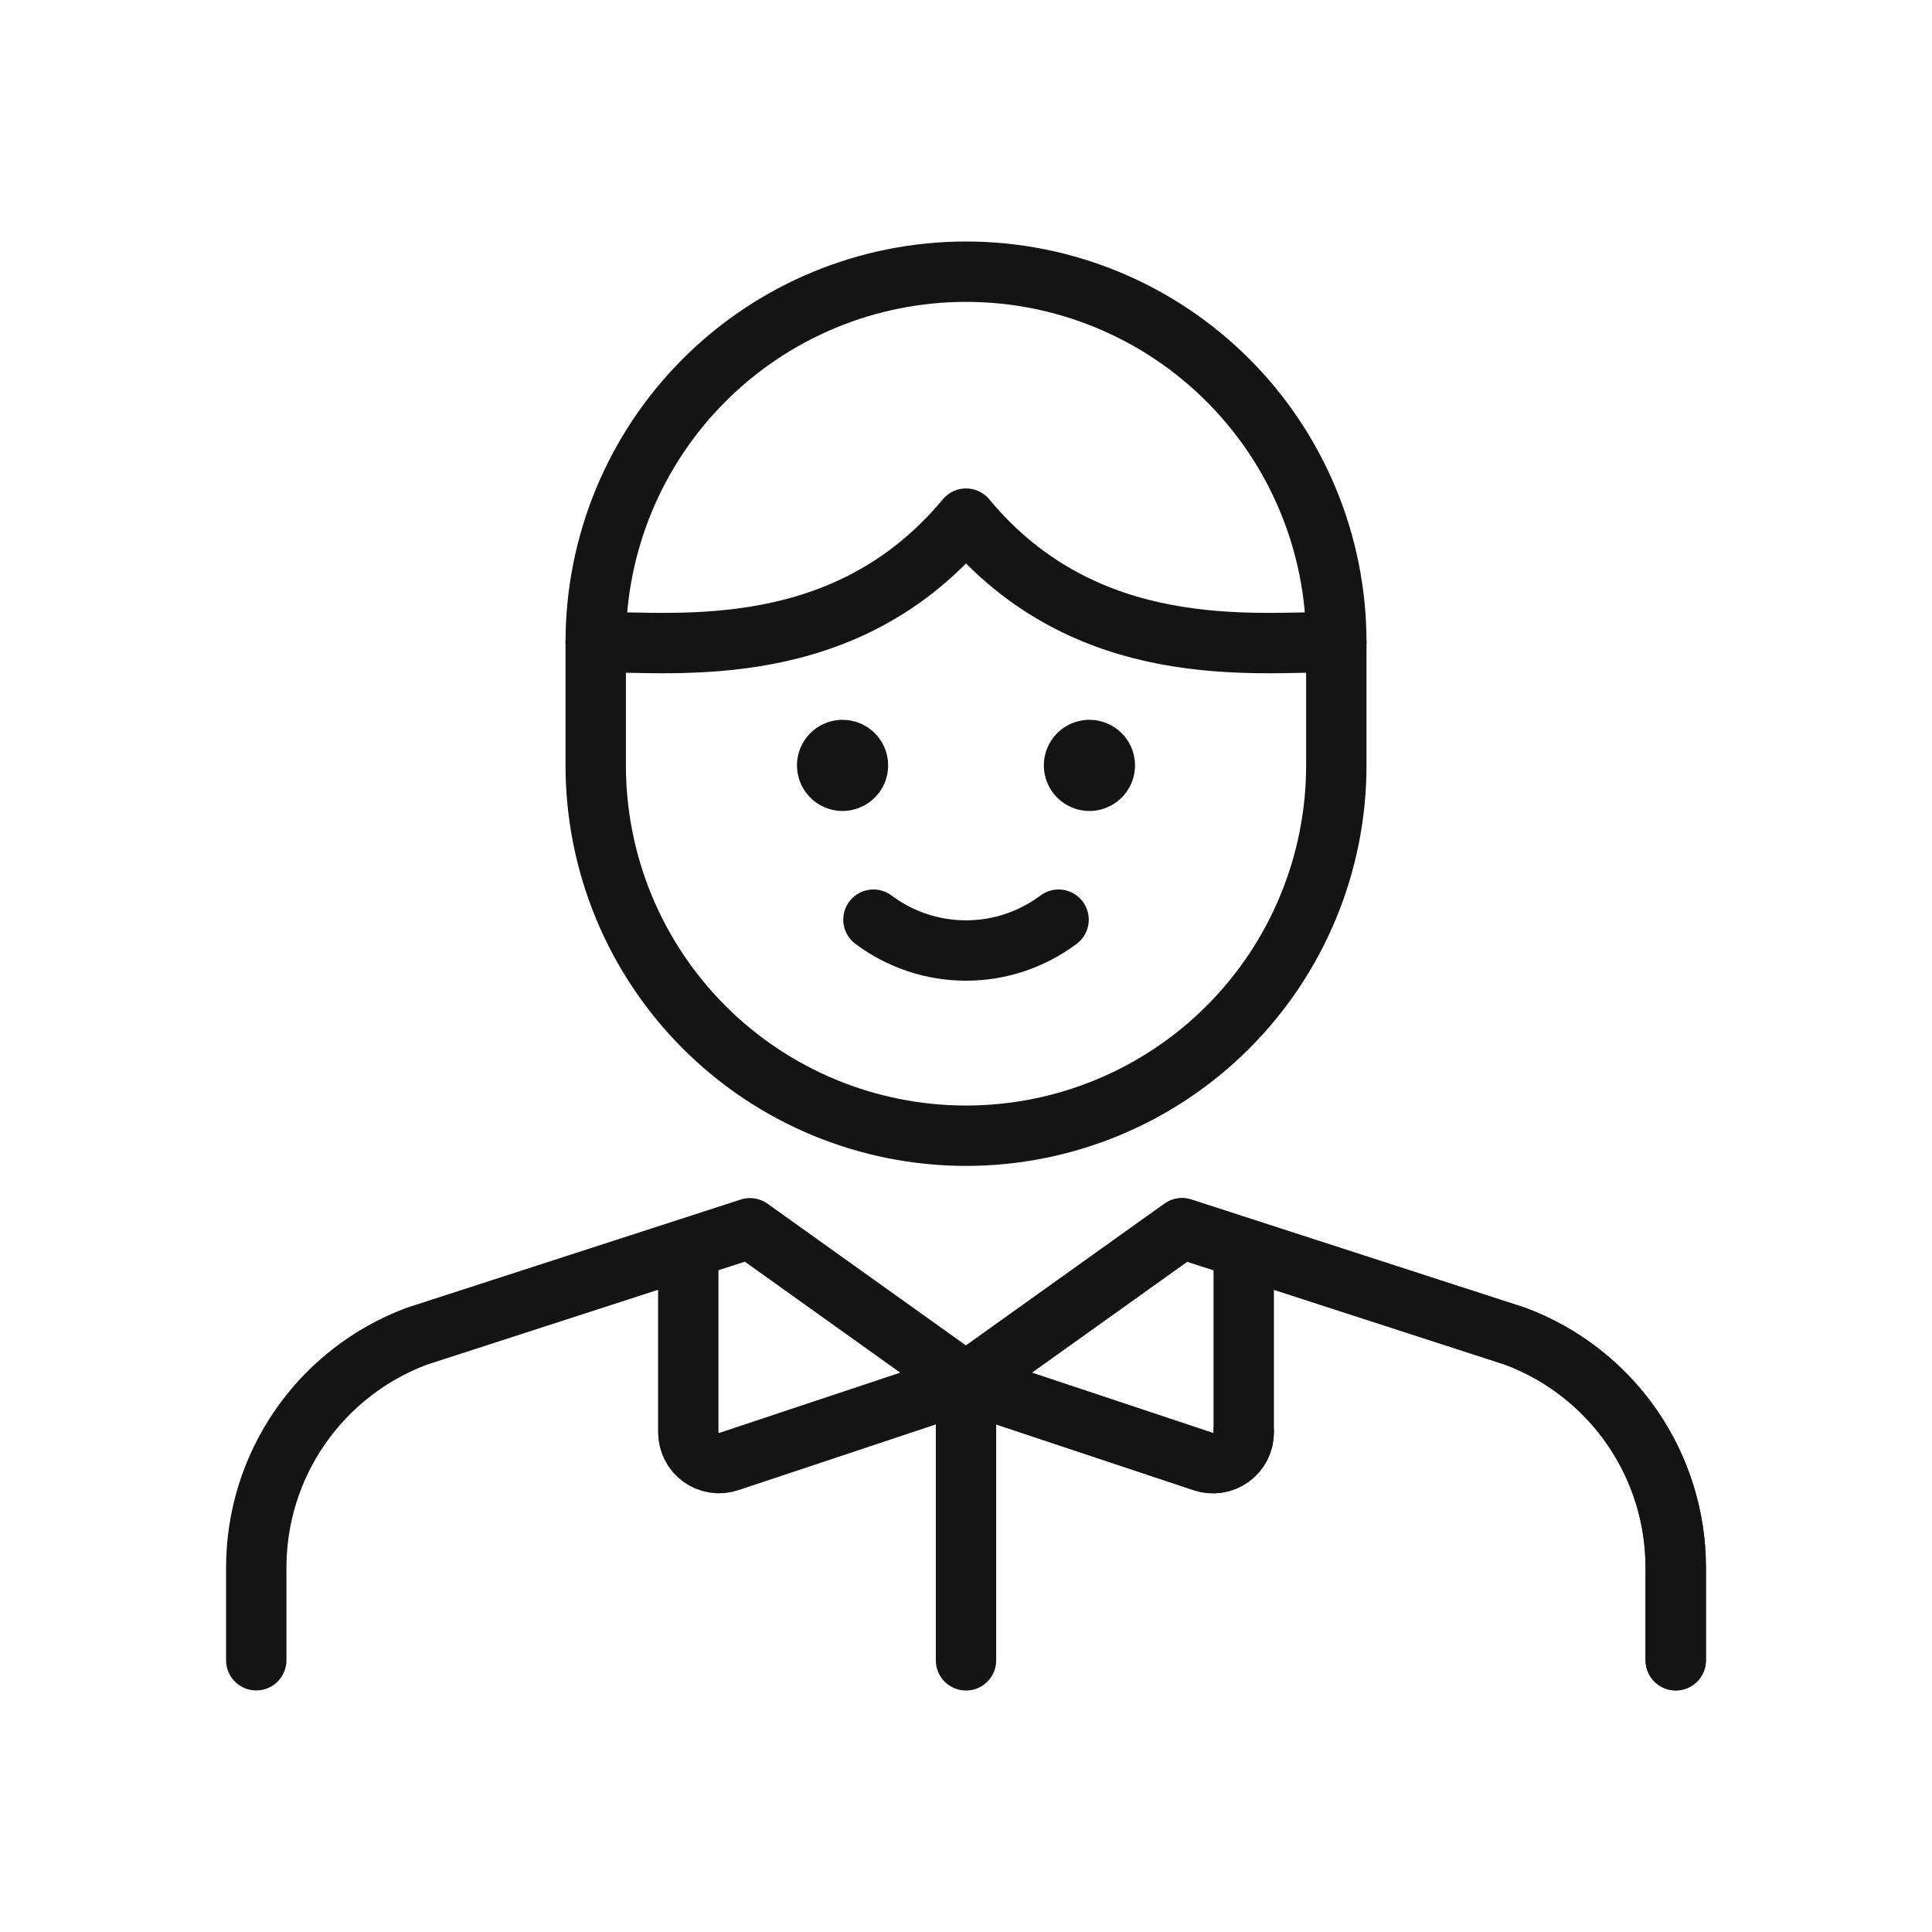 <?xml version="1.0" encoding="UTF-8"?> <svg xmlns="http://www.w3.org/2000/svg" width="64" height="64" viewBox="0 0 64 64" fill="none"><path d="M22.8 41.352V47.444C22.8 47.607 22.838 47.767 22.912 47.912C22.985 48.057 23.093 48.182 23.224 48.277C23.356 48.372 23.508 48.433 23.668 48.457C23.828 48.481 23.991 48.467 24.145 48.415L32 45.799L24.845 40.688L13.805 44.265C12.243 44.849 10.897 45.896 9.947 47.266C8.996 48.636 8.488 50.264 8.489 51.932V54.998" stroke="#141415" stroke-width="2" stroke-linecap="round" stroke-linejoin="round"></path><path d="M32 55.001V45.801" stroke="#141415" stroke-width="2" stroke-linecap="round" stroke-linejoin="round"></path><path d="M41.2 47.444C41.201 47.607 41.162 47.767 41.089 47.912C41.015 48.057 40.908 48.182 40.776 48.277C40.644 48.372 40.492 48.433 40.332 48.457C40.172 48.481 40.009 48.467 39.856 48.415L32 45.799L39.156 40.688L50.195 44.265C51.757 44.849 53.104 45.896 54.054 47.266C55.004 48.636 55.512 50.264 55.511 51.932V54.998" stroke="#141415" stroke-width="2" stroke-linecap="round" stroke-linejoin="round"></path><path d="M41.2 41.352V47.444C41.201 47.607 41.162 47.767 41.089 47.912C41.015 48.057 40.908 48.182 40.776 48.277C40.644 48.372 40.492 48.433 40.332 48.457C40.172 48.481 40.009 48.467 39.856 48.415L32 45.799L39.156 40.688L50.195 44.265C51.757 44.849 53.104 45.896 54.054 47.266C55.004 48.636 55.512 50.264 55.511 51.932V54.998" stroke="#141415" stroke-width="2" stroke-linecap="round" stroke-linejoin="round"></path><path d="M35.067 30.465C34.182 31.128 33.106 31.487 32 31.487C30.894 31.487 29.818 31.128 28.934 30.465" stroke="#141415" stroke-width="2" stroke-linecap="round" stroke-linejoin="round"></path><path d="M36.089 24.844C36.19 24.844 36.289 24.874 36.373 24.93C36.457 24.986 36.523 25.066 36.561 25.159C36.6 25.253 36.61 25.355 36.59 25.455C36.571 25.554 36.522 25.645 36.451 25.716C36.379 25.788 36.288 25.836 36.189 25.856C36.09 25.876 35.987 25.866 35.894 25.827C35.8 25.788 35.72 25.723 35.664 25.639C35.608 25.555 35.578 25.456 35.578 25.355C35.578 25.219 35.632 25.089 35.728 24.993C35.824 24.898 35.954 24.844 36.089 24.844Z" fill="#141415" stroke="#141415" stroke-width="2" stroke-linecap="round" stroke-linejoin="round"></path><path d="M27.911 24.844C28.012 24.844 28.111 24.874 28.195 24.93C28.279 24.986 28.345 25.066 28.383 25.159C28.422 25.253 28.432 25.355 28.412 25.455C28.393 25.554 28.344 25.645 28.272 25.716C28.201 25.788 28.11 25.836 28.011 25.856C27.912 25.876 27.809 25.866 27.715 25.827C27.622 25.788 27.542 25.723 27.486 25.639C27.43 25.555 27.4 25.456 27.4 25.355C27.4 25.219 27.454 25.089 27.55 24.993C27.645 24.898 27.776 24.844 27.911 24.844Z" fill="#141415" stroke="#141415" stroke-width="2" stroke-linecap="round" stroke-linejoin="round"></path><path d="M44.267 21.267C44.267 18.013 42.975 14.893 40.674 12.593C38.374 10.292 35.254 9 32.001 9C28.747 9 25.627 10.292 23.327 12.593C21.026 14.893 19.734 18.013 19.734 21.267V25.355C19.734 28.609 21.026 31.729 23.327 34.029C25.627 36.33 28.747 37.622 32.001 37.622C35.254 37.622 38.374 36.33 40.674 34.029C42.975 31.729 44.267 28.609 44.267 25.355V21.267Z" stroke="#141415" stroke-width="2" stroke-linecap="round" stroke-linejoin="round"></path><path d="M44.267 21.268C41.553 21.268 35.972 21.959 32.001 17.18C28.029 21.959 22.448 21.268 19.734 21.268" stroke="#141415" stroke-width="2" stroke-linecap="round" stroke-linejoin="round"></path></svg> 